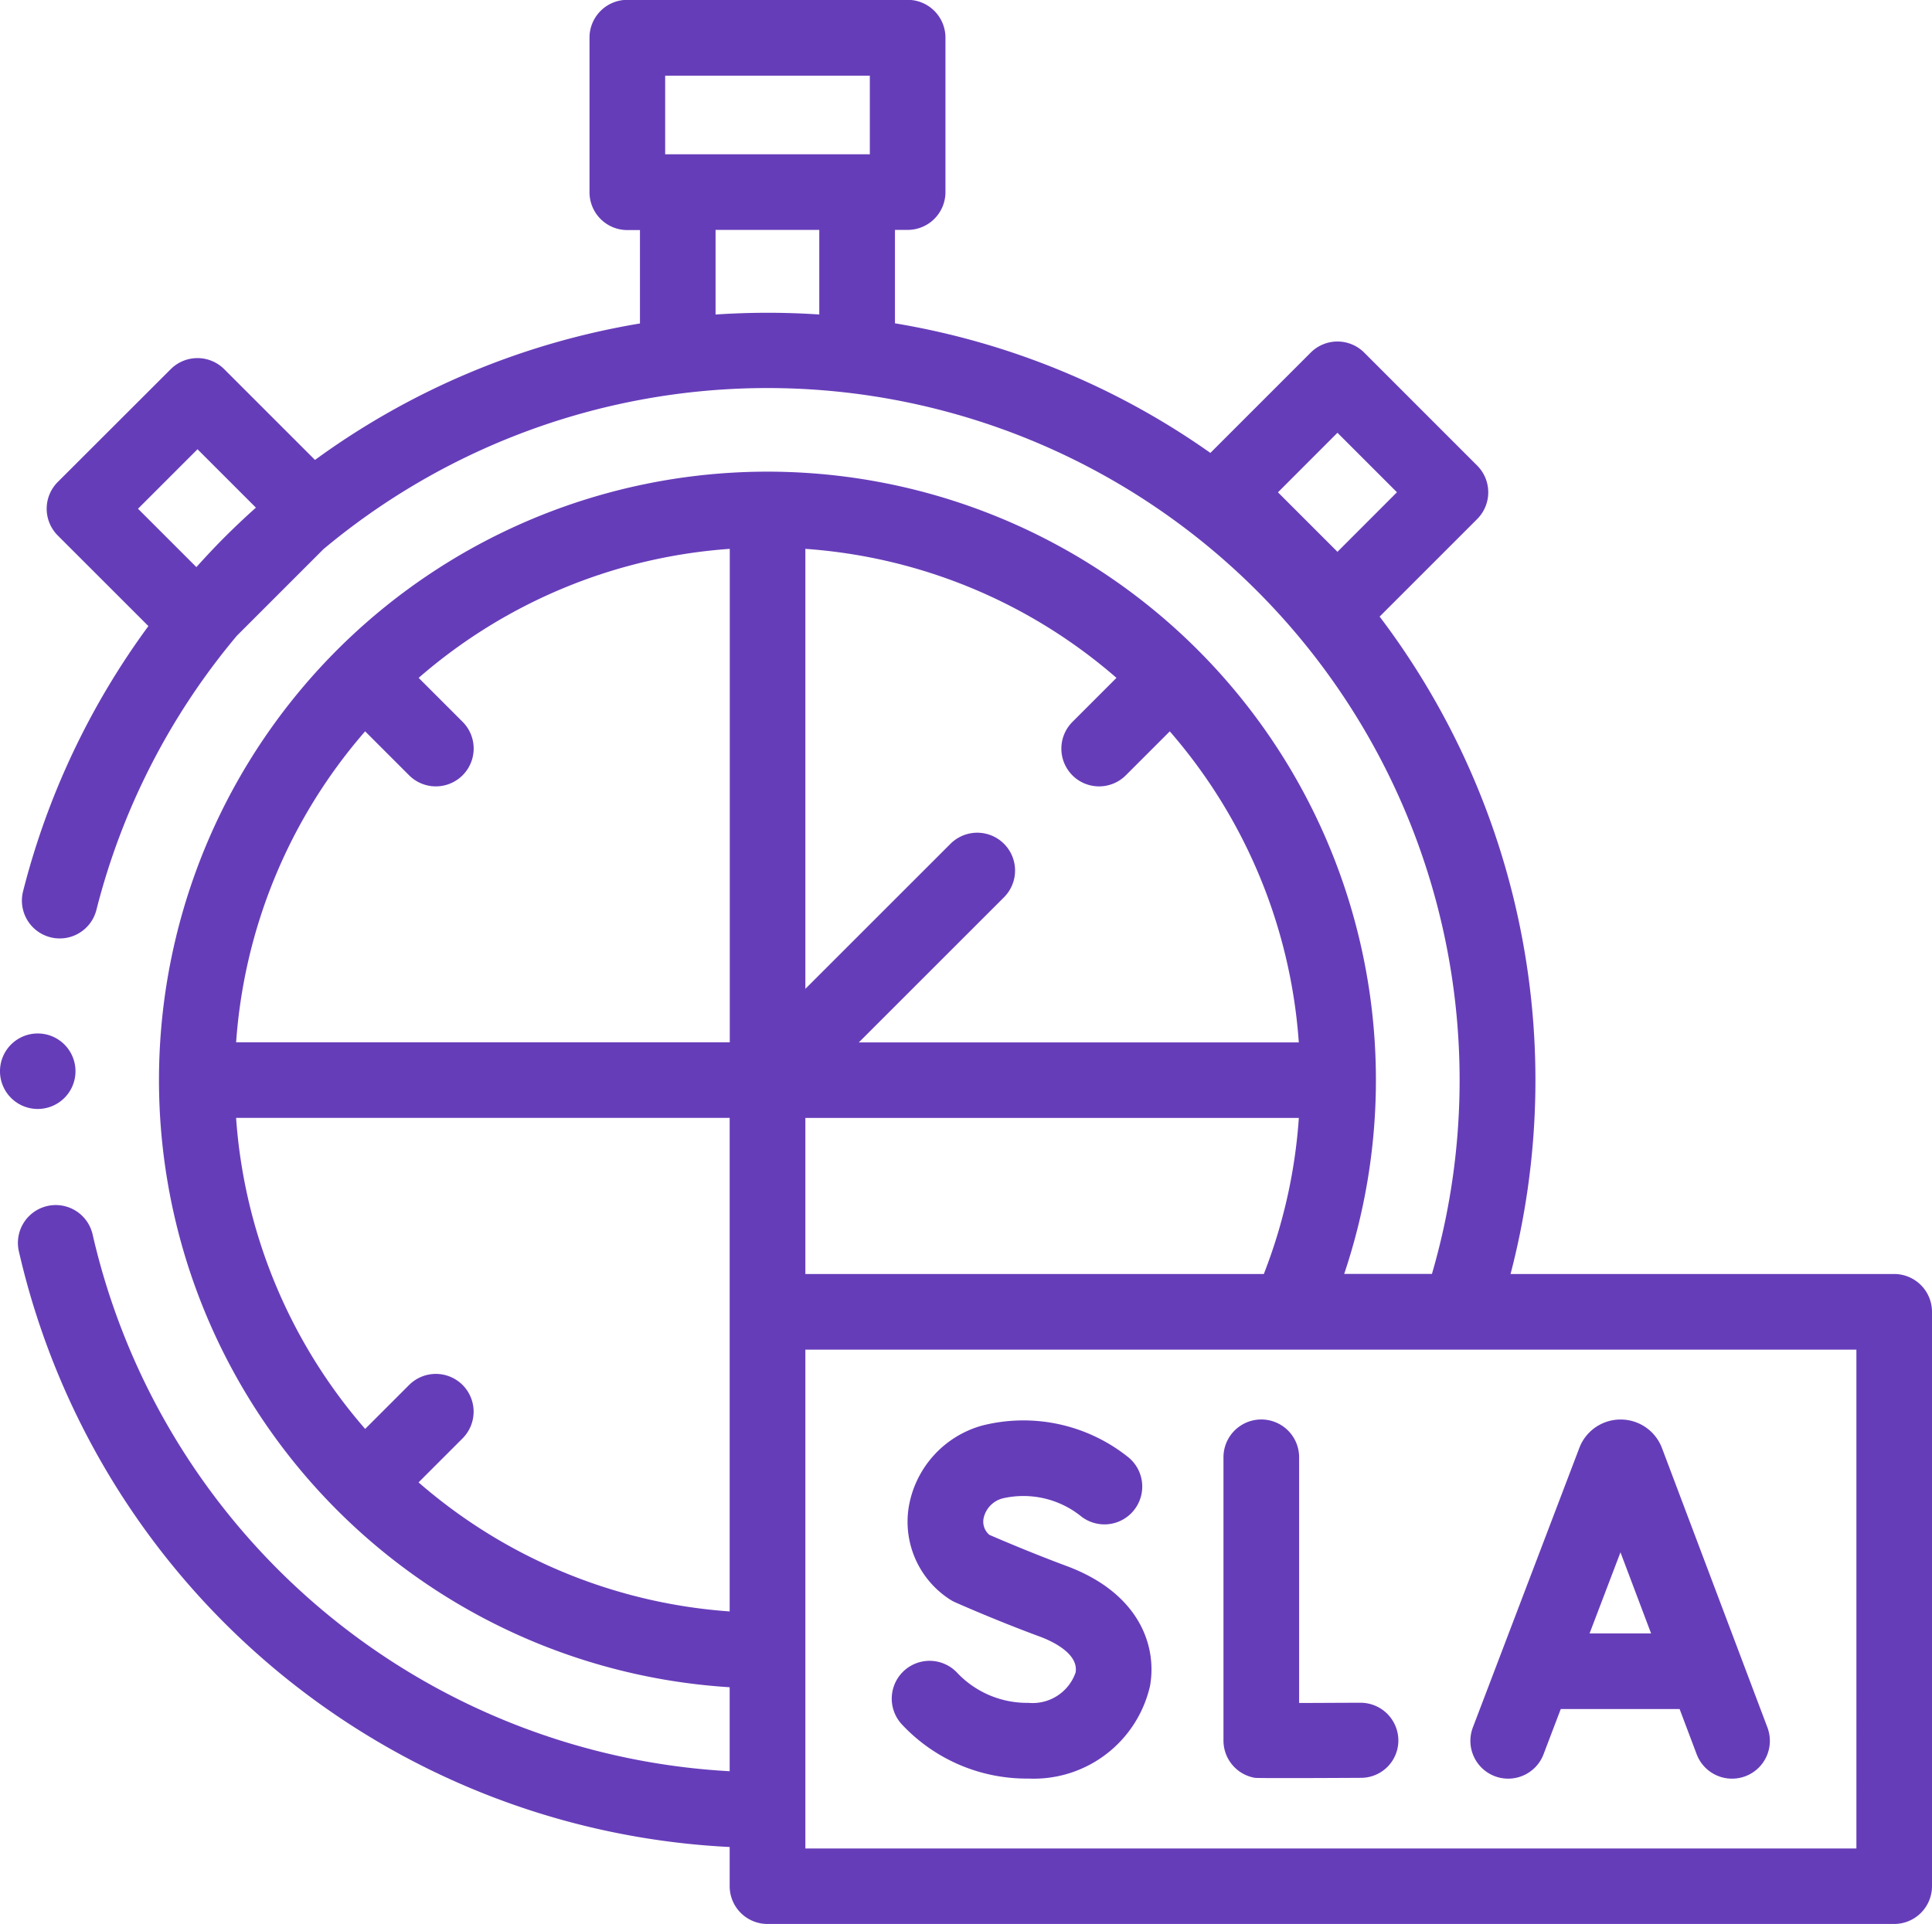 <svg xmlns="http://www.w3.org/2000/svg" id="sla" width="60.237" height="60" viewBox="0 0 60.237 60"><path id="Path_154128" data-name="Path 154128" d="M2.353,276.135a1.177,1.177,0,1,0-1.216,1.137A1.177,1.177,0,0,0,2.353,276.135Z" transform="translate(0 -242.692)" fill="#663db9"></path><path id="Path_154129" data-name="Path 154129" d="M390.42,388.365a1.179,1.179,0,0,0,1.522-.682l.537-1.411h3.706l.531,1.408a1.179,1.179,0,0,0,2.207-.833l-3.289-8.716-.013-.032a1.375,1.375,0,0,0-1.276-.855h0a1.375,1.375,0,0,0-1.276.857l-.01.027-3.32,8.716A1.179,1.179,0,0,0,390.42,388.365Zm4.875-4.452h-1.917l.963-2.528Z" transform="translate(-343.817 -332.979)" fill="#663db9"></path><path id="Path_154130" data-name="Path 154130" d="M328.518,386.075h-.007c-.583,0-1.312.006-1.91.007v-7.661a1.179,1.179,0,1,0-2.359,0v8.833a1.179,1.179,0,0,0,.98,1.162c.084.015,2.3.006,3.3,0a1.165,1.165,0,0,0,1.173-1.169A1.179,1.179,0,0,0,328.518,386.075Z" transform="translate(-286.096 -332.978)" fill="#663db9"></path><path id="Path_154131" data-name="Path 154131" d="M241.766,381.807c-1.073-.4-2.073-.827-2.393-.967a.541.541,0,0,1-.182-.5.817.817,0,0,1,.651-.648,2.871,2.871,0,0,1,2.364.549,1.179,1.179,0,0,0,1.511-1.811,5.232,5.232,0,0,0-4.556-1A3.183,3.183,0,0,0,236.856,380a2.883,2.883,0,0,0,1.286,2.854,1.176,1.176,0,0,0,.164.089c.051.023,1.271.566,2.644,1.072.289.106,1.222.5,1.112,1.121a1.418,1.418,0,0,1-1.471.944,3,3,0,0,1-2.207-.923,1.179,1.179,0,0,0-1.748,1.584,5.322,5.322,0,0,0,3.954,1.7,3.72,3.72,0,0,0,3.793-2.888C244.609,384.293,244.04,382.646,241.766,381.807Z" transform="translate(-208.527 -332.98)" fill="#663db9"></path><path id="Path_154132" data-name="Path 154132" d="M63.247,40.732H51.287a23.938,23.938,0,0,0-4.082-20.5l3.041-3.041a1.179,1.179,0,0,0,0-1.668L46.724,12a1.179,1.179,0,0,0-1.668,0l-3.128,3.128a23.819,23.819,0,0,0-9.834-4.041V8.174h.394A1.179,1.179,0,0,0,33.668,7V2.184A1.179,1.179,0,0,0,32.489,1h-8.74A1.179,1.179,0,0,0,22.57,2.184V7a1.179,1.179,0,0,0,1.179,1.179h.394v2.913a23.813,23.813,0,0,0-10.132,4.255l-2.83-2.83a1.18,1.18,0,0,0-1.668,0L5.991,16.035a1.179,1.179,0,0,0,0,1.668l2.826,2.825A23.861,23.861,0,0,0,4.909,28.8a1.179,1.179,0,1,0,2.287.578,21.526,21.526,0,0,1,4.379-8.549l2.7-2.7a21.582,21.582,0,0,1,34.561,22.6H46.1A18.971,18.971,0,1,0,26.94,53.618v2.619A21.593,21.593,0,0,1,7.078,39.5a1.179,1.179,0,0,0-2.3.524A23.953,23.953,0,0,0,26.94,58.6v1.227A1.179,1.179,0,0,0,28.119,61H63.248a1.179,1.179,0,0,0,1.179-1.179V41.911a1.18,1.18,0,0,0-1.18-1.179ZM45.89,14.5l1.855,1.855L45.89,18.212l-1.855-1.855ZM24.929,3.364H31.31V5.816H24.929ZM8.493,16.869l1.855-1.855,1.821,1.821q-.5.446-.978.923c-.3.3-.593.614-.878.931ZM26.5,10.813V8.174h3.234v2.638A24.139,24.139,0,0,0,26.5,10.813Zm2.8,29.919V35.866H44.686a16.44,16.44,0,0,1-1.092,4.866ZM18.613,44.193a1.179,1.179,0,0,0-1.668,0l-1.37,1.37a16.541,16.541,0,0,1-4.024-9.7H26.94V51.254a16.542,16.542,0,0,1-9.7-4.024l1.37-1.37A1.179,1.179,0,0,0,18.613,44.193ZM15.575,23.811l1.37,1.37a1.179,1.179,0,0,0,1.668-1.668l-1.37-1.37a16.542,16.542,0,0,1,9.7-4.023V33.508H11.552a16.539,16.539,0,0,1,4.024-9.7Zm22.049,1.37a1.179,1.179,0,0,0,1.668,0l1.37-1.37a16.539,16.539,0,0,1,4.023,9.7H30.966l4.527-4.526a1.179,1.179,0,1,0-1.668-1.668L29.3,31.84V18.12a16.54,16.54,0,0,1,9.7,4.023l-1.37,1.37A1.179,1.179,0,0,0,37.625,25.181ZM62.068,58.646H29.3V43.091h32.77V58.646Z" transform="translate(-4.19 -1.005)" fill="#663db9"></path></svg>
